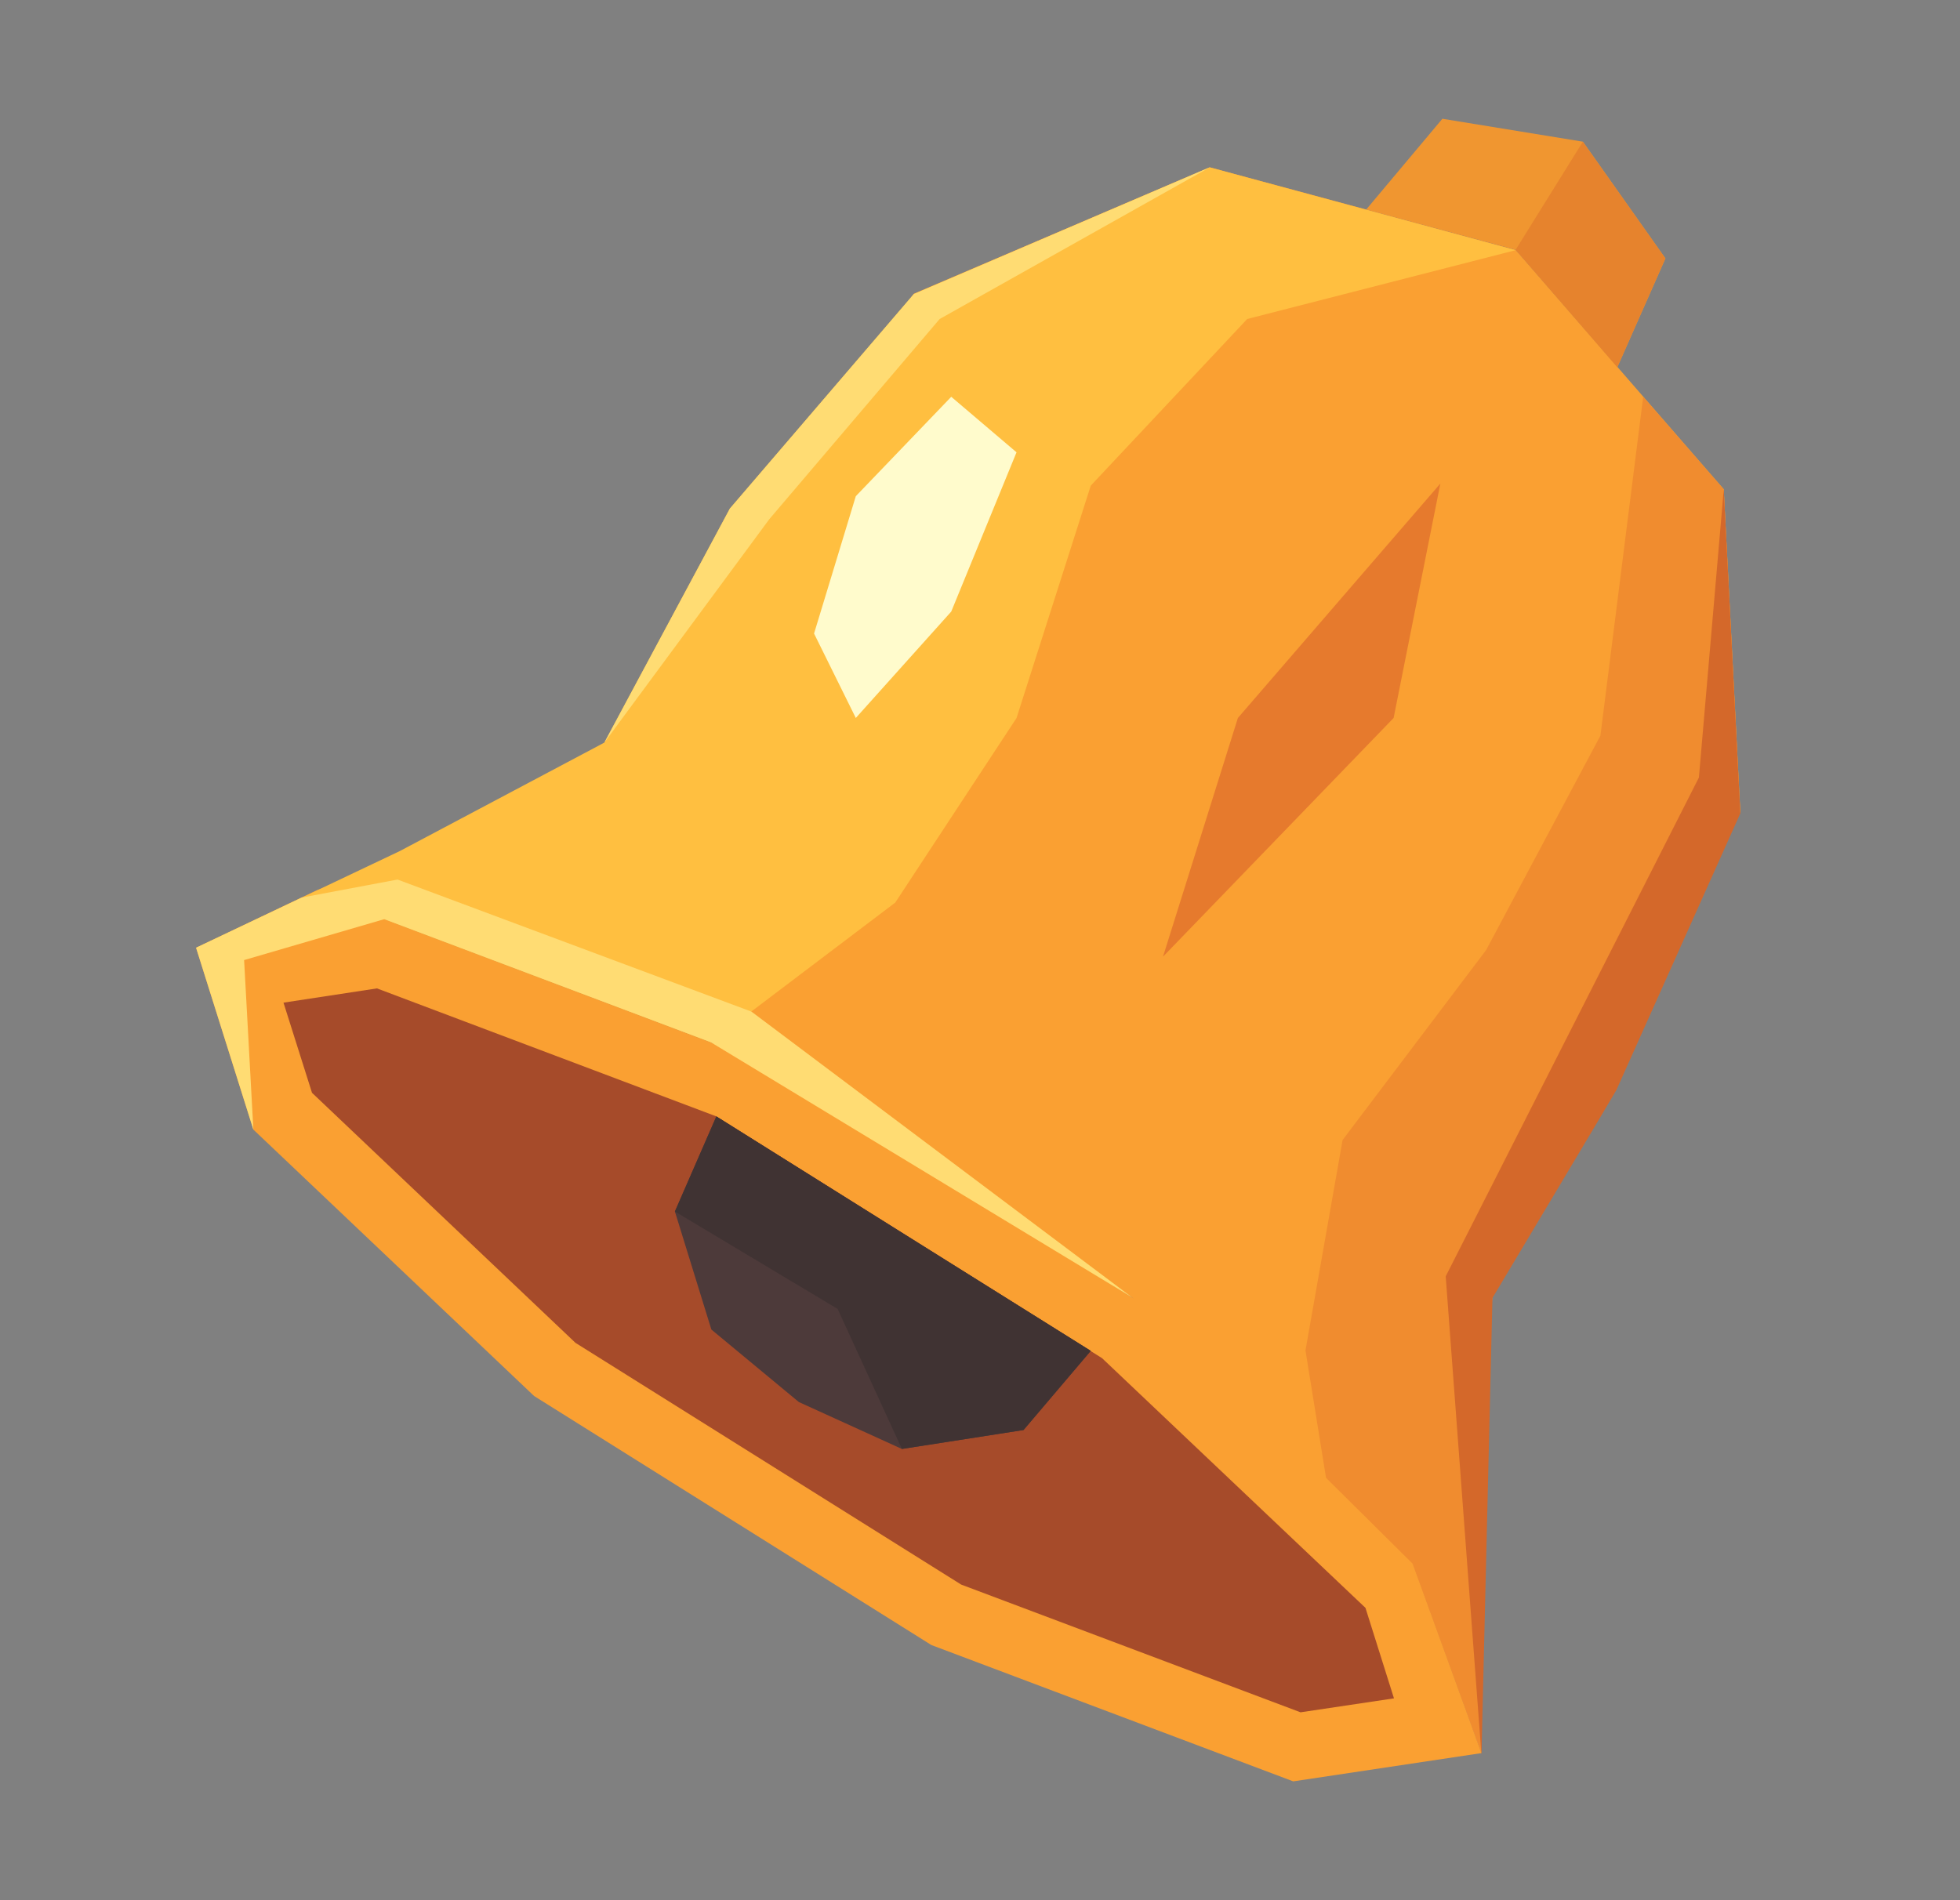 <svg width="33" height="32" viewBox="0 0 33 32" fill="none" xmlns="http://www.w3.org/2000/svg">
<rect x="0" y="0" width="33" height="32" fill="#808080" stroke="none"/>
<g clip-path="url(#clip0_16105_214926)">
<path d="M24.463 24.899L24.82 21.685L29.301 13.671L29.022 8.239L25.518 4.207L20.368 2.818L15.386 4.946L10.18 12.506L7.457 14.242L5.332 14.993L3.301 15.962L6.47 15.48L12.563 17.782L15.81 19.814L19.057 21.847L23.783 26.333L24.943 29.525L24.581 27.447L24.463 24.899Z" fill="#FAA032"/>
<path d="M19.252 21.969L12.563 17.78L6.47 15.479L3.301 15.96L4.266 19.023L8.992 23.509L15.681 27.703L21.774 29.999L24.943 29.523L23.76 26.253L19.252 21.969Z" fill="#FAA032"/>
<path d="M9.689 22.614L5.253 18.403L4.773 16.885L6.347 16.645L12.06 18.8L18.555 22.872L22.99 27.077L23.47 28.601L21.897 28.836L16.183 26.685L9.689 22.614Z" fill="#A64B2A"/>
<path d="M15.213 20.778L12.061 18.801L11.363 20.402L11.977 22.39L13.45 23.611L15.185 24.401L17.233 24.082L18.365 22.749L15.213 20.778Z" fill="#4D3A3A"/>
<path d="M28.04 4.352L26.651 2.386L24.285 2L23.002 3.529L25.518 4.206L27.231 6.183L28.04 4.352Z" fill="#F09630"/>
<path d="M25.518 4.213L20.999 5.372L18.365 8.178L17.115 12.092L15.073 15.2L11.966 17.552L6.47 15.48L3.301 15.962L6.732 14.332L10.175 12.506L12.289 8.564L15.386 4.952L20.368 2.818L25.518 4.213Z" fill="#FFBF40"/>
<path d="M27.666 6.682L26.946 12.388L25.021 16L22.605 19.198L21.98 22.742L22.326 24.887L23.783 26.332L24.943 29.524L24.915 24.848L25.127 21.83L27.225 18.1L29.301 13.67L29.022 8.238L27.666 6.682Z" fill="#F08C2F"/>
<path d="M16.016 6.682L14.409 8.356L13.706 10.669L14.409 12.091L16.016 10.299L17.115 7.617L16.016 6.682Z" fill="#FFFBCC"/>
<path d="M24.251 8.143L23.464 12.091L19.581 16.111L20.842 12.091L24.251 8.143Z" fill="#E67A2D"/>
<path d="M26.65 2.387L25.518 4.207L27.23 6.184L28.04 4.352L26.65 2.387Z" fill="#E6832D"/>
<path d="M11.363 20.402L14.103 22.043L15.185 24.401L17.233 24.082L18.365 22.749L12.061 18.801L11.363 20.402Z" fill="#403333"/>
<path d="M4.266 19.024L4.11 16.168L6.47 15.479L11.966 17.551L19.057 21.846L12.652 17.036L6.693 14.812L5.081 15.115L3.301 15.96L4.266 19.024Z" fill="#FFDC73"/>
<path d="M20.368 2.818L15.821 5.372L12.953 8.743L10.175 12.506L12.289 8.564L15.386 4.952L20.368 2.818Z" fill="#FFDC73"/>
<path d="M29.022 8.244L28.604 13.094L24.341 21.494L24.943 29.552L25.128 21.858C25.128 21.858 27.209 18.375 27.214 18.358L29.301 13.698L29.022 8.244Z" fill="#D4682A"/>
</g>
<defs>
<clipPath id="clip0_16105_214926">
<rect width="26" height="28" fill="white" transform="translate(3.301 2)"/>
</clipPath>
</defs>
</svg>
